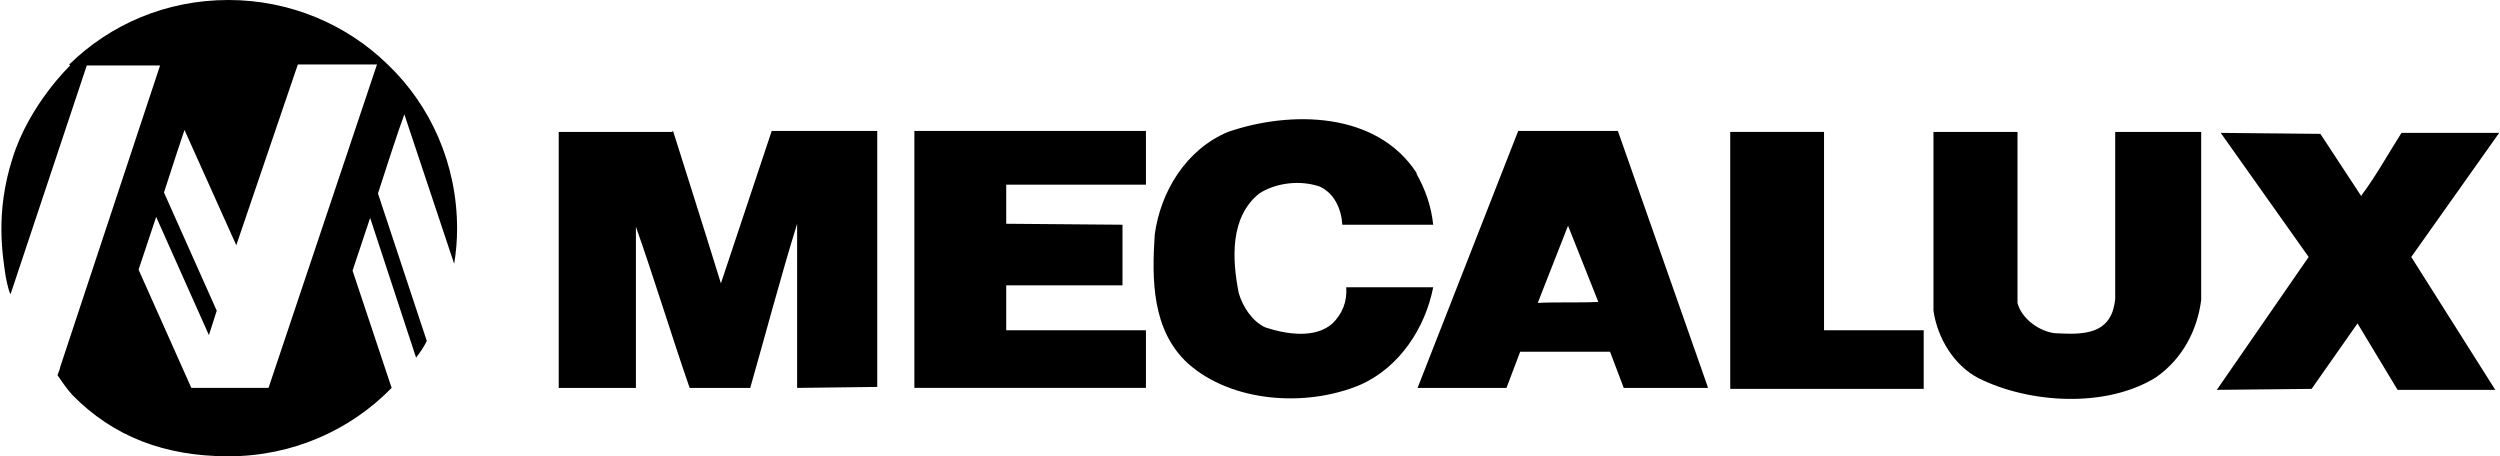 <?xml version="1.0" encoding="UTF-8"?>
<!DOCTYPE svg PUBLIC "-//W3C//DTD SVG 1.1//EN" "http://www.w3.org/Graphics/SVG/1.1/DTD/svg11.dtd">
<!-- Creator: CorelDRAW 2019 (64-Bit) -->
<?xml-stylesheet href="mecalux.css" type="text/css"?>
<svg xmlns="http://www.w3.org/2000/svg" xml:space="preserve" width="65.988mm" height="12.044mm" version="1.1" style="shape-rendering:geometricPrecision; text-rendering:geometricPrecision; image-rendering:optimizeQuality; fill-rule:evenodd; clip-rule:evenodd"
viewBox="0 0 2557 467"
 xmlns:xlink="http://www.w3.org/1999/xlink"
 xmlns:xodm="http://www.corel.com/coreldraw/odm/2003">
 <g id="Layer_x0020_1">
  <g id="_2253262508000">
   <g>
    <path class="fil0" d="M70 66c42,-41 99,-66 163,-66 63,0 121,25 163,66 44,42 71,102 71,168 0,12 -1,24 -3,36l-51 -153 -6 17 -8 24 -13 40 50 151c-3,6 -7,12 -11,17l-47 -143 -18 54 40 120c-42,43 -101,70 -167,70 -65,0 -118,-20 -160,-63 0,0 -6,-7 -8,-10 -5,-7 -7,-10 -7,-10 3,-8 2,-5 3,-9l102 -308 -75 0 -78 234c-2,-2 -5,-18 -5,-18 -3,-21 -11,-65 7,-121 17,-55 59,-95 59,-95l0 0zm314 0l-20 0 -12 0 -48 0 -63 185 -53 -118 -8 24 -13 40 54 121 -8 25 -54 -121 -18 54 54 121 79 0 111 -331 0 0z"/>
   </g>
   <path class="fil0" d="M2416 200c15,-20 27,-42 41,-64l100 0 -90 127 86 136 -100 0 -41 -68 -47 67 -97 1 94 -136 -90 -127 102 1 42 64 0 0z"/>
   <path class="fil0" d="M2064 310c4,16 22,29 38,31 21,1 48,3 58,-19 3,-6 4,-16 4,-16l0 -171 88 0 0 172c-4,31 -19,60 -46,79 -51,32 -130,27 -182,1 -25,-13 -42,-41 -46,-69l0 -183 86 0 0 175 0 0 0 0z"/>
   <polygon class="fil0" points="1866,338 1968,338 1968,398 1770,398 1770,135 1866,135 "/>
   <g>
    <path class="fil0" d="M1573 310l31 -79 31 78c-19,1 -42,0 -62,1l0 0zm82 -176l-102 0 -103 263 91 0 14 -37 92 0 14 37 86 0 0 -1 -92 -262z"/>
   </g>
   <polygon class="fil0" points="1172,189 1029,189 1029,229 1148,230 1148,292 1029,292 1029,338 1172,338 1172,397 935,397 935,134 1172,134 1172,189 "/>
   <path class="fil0" d="M688 134c0,0 33,104 49,156l52 -156 108 0 0 262 -82 1 0 -168c-17,55 -32,112 -48,168l-62 0c-19,-55 -36,-111 -55,-165l0 165 -79 0 0 -262 116 0 0 0z"/>
   <g>
    <path class="fil0" d="M1449 178c9,16 15,33 17,52l-93 0c-1,-16 -8,-32 -23,-39 -20,-7 -45,-4 -62,7 -30,24 -28,67 -21,102 4,14 14,29 27,35 21,7 51,12 69,-4 10,-10 15,-22 14,-37l89 0c-8,41 -34,82 -75,100 -55,23 -131,18 -176,-22 -37,-34 -37,-86 -34,-132 6,-44 32,-87 75,-105 64,-22 152,-21 193,42l0 0zm0 0l0 0 0 0z"/>
   </g>
  </g>
 </g>
</svg>
